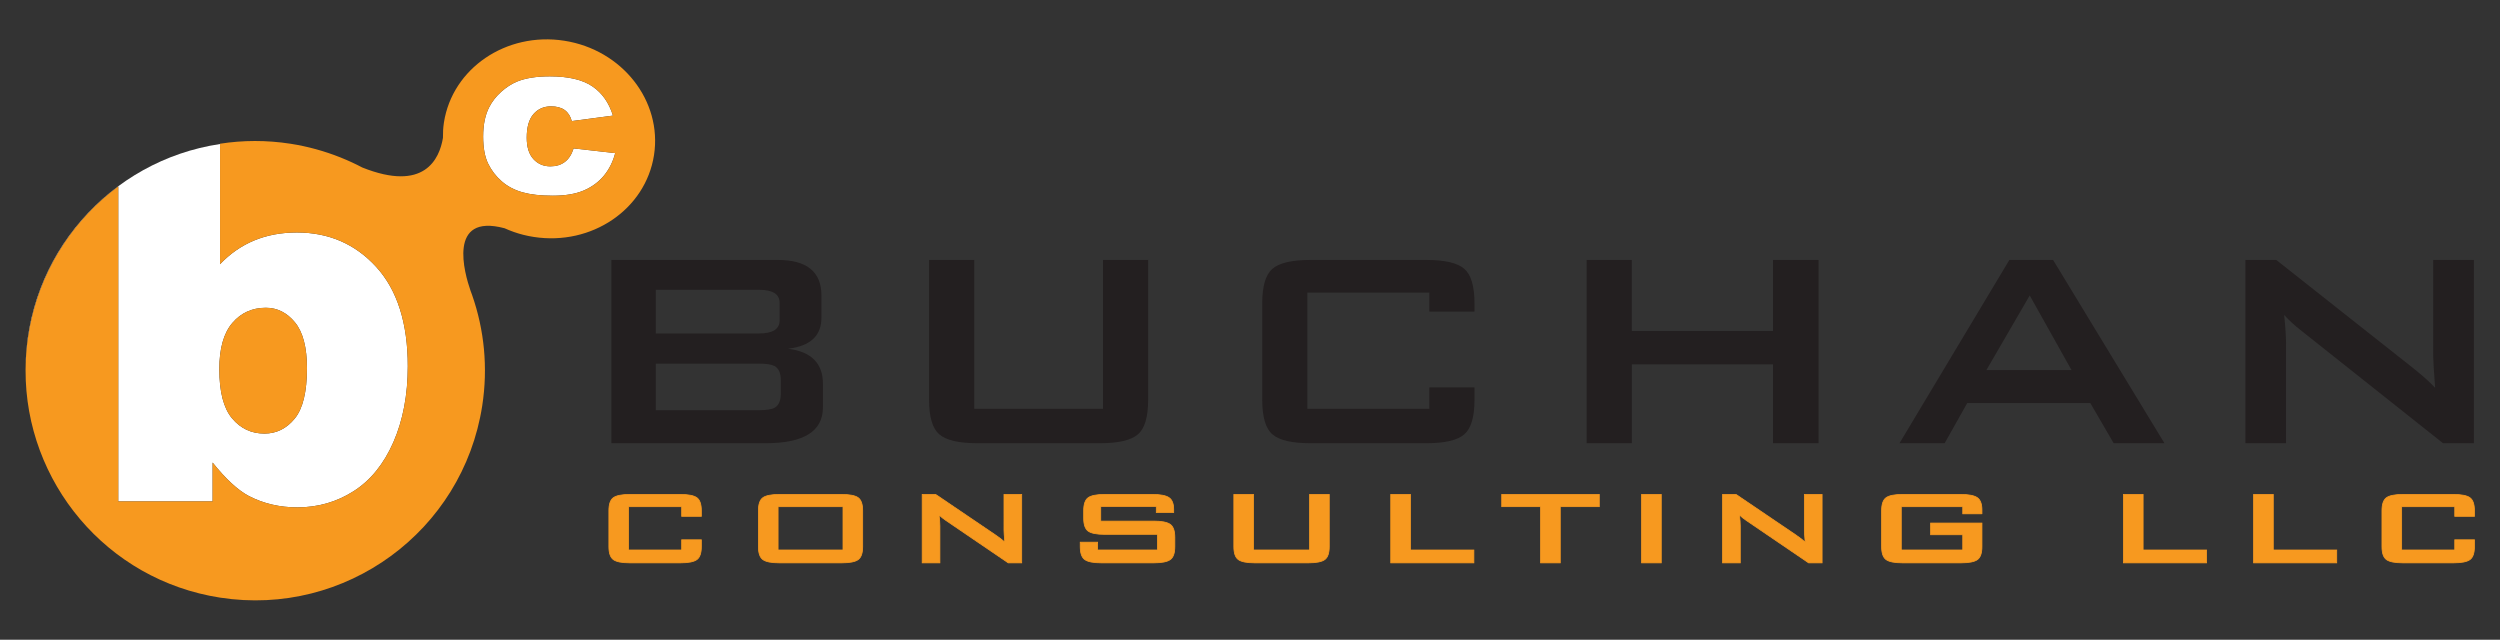 <?xml version="1.0" encoding="UTF-8"?>
<!-- Generator: Adobe Illustrator 17.0.0, SVG Export Plug-In . SVG Version: 6.00 Build 0)  -->
<!DOCTYPE svg PUBLIC "-//W3C//DTD SVG 1.1//EN" "http://www.w3.org/Graphics/SVG/1.1/DTD/svg11.dtd">
<svg version="1.1" id="Layer_1" xmlns="http://www.w3.org/2000/svg" xmlns:xlink="http://www.w3.org/1999/xlink" x="0px" y="0px" width="792px" height="202.667px" viewBox="0 0 792 202.667" enable-background="new 0 0 792 202.667" xml:space="preserve">
<rect x="0" y="0" width="792" height="202.667" fill="#333333" stroke="none"/>
<g>
	<path fill="#231F20" d="M193.689,140.412V82.351h52.709c9.215,0,13.83,3.756,13.83,11.248v7.092c0,5.698-3.536,8.964-10.61,9.791   c7.394,0.897,11.091,4.611,11.091,11.136v7.43c0,7.572-6.054,11.364-18.128,11.364H193.689z M240.436,91.803h-32.676v13.841h32.676   c4.371,0,6.553-1.388,6.553-4.163v-5.518C246.988,93.195,244.806,91.803,240.436,91.803z M240.436,115.202h-32.676v14.744h32.676   c2.383,0,4.047-0.265,5.001-0.79c1.271-0.755,1.916-2.216,1.916-4.39v-4.385c0-2.178-0.645-3.636-1.916-4.389   C244.483,115.469,242.818,115.202,240.436,115.202z"/>
	<path fill="#231F20" d="M308.644,82.351v47.147h40.779V82.351h14.311v44.325c0,5.405-1.074,9.048-3.219,10.916   c-2.145,1.876-6.163,2.819-12.045,2.819H309.59c-5.875,0-9.889-0.943-12.034-2.819c-2.156-1.868-3.224-5.511-3.224-10.916V82.351   H308.644z"/>
	<path fill="#231F20" d="M502.653,140.412V82.351h14.311v22.5h44.726v-22.5h14.425v58.061H561.69v-24.977h-44.726v24.977H502.653z"/>
	<path fill="#231F20" d="M601.756,140.412l34.814-58.061h13.843l35.287,58.061h-16.088l-7.398-12.716h-38.996l-7.153,12.716H601.756   z M629.296,117.235h26.958l-13.236-23.636L629.296,117.235z"/>
	<path fill="#231F20" d="M711.346,140.412V82.351h9.772l43.287,34.199c3.107,2.481,5.449,4.579,7.041,6.305   c-0.405-5.394-0.602-8.731-0.602-10.013V82.351h12.884v58.061h-9.777l-45.202-35.893c-1.905-1.497-3.613-3.078-5.121-4.731   c0.389,3.756,0.593,6.834,0.593,9.23v31.394H711.346z"/>
	<g>
		<path fill="#231F20" d="M452.815,129.498h-38.64V92.7h38.64v6.013h14.307v-2.637c0-5.402-1.078-9.029-3.223-10.909    c-2.142-1.872-6.157-2.815-12.039-2.815h-36.733c-5.88,0-9.894,0.943-12.039,2.815c-2.149,1.88-3.215,5.507-3.215,10.909v30.601    c0,5.405,1.066,9.048,3.215,10.916c2.145,1.876,6.159,2.819,12.039,2.819h36.733c5.882,0,9.896-0.943,12.039-2.819    c2.145-1.868,3.223-5.511,3.223-10.916v-3.955h-14.307V129.498z"/>
	</g>
	<g>
		<rect x="246.495" y="160.505" fill="none" width="20.568" height="13.738"/>
		<polyline fill="none" points="215.955,163.584 215.955,160.505 199.127,160.505 199.127,174.243 215.955,174.243 215.955,171.005       "/>
		<path fill="#F7991F" stroke="#F7991F" stroke-width="0.25" d="M215.955,174.243h-16.828v-13.738h16.828v3.079h6.233v-1.819    c0-2.016-0.468-3.375-1.402-4.076c-0.935-0.7-2.684-1.05-5.246-1.05h-15.997c-2.562,0-4.311,0.351-5.246,1.05    c-0.935,0.701-1.402,2.059-1.402,4.076v11.427c0,2.017,0.468,3.375,1.402,4.074c0.935,0.701,2.684,1.05,5.246,1.05h15.997    c2.562,0,4.311-0.349,5.246-1.05c0.935-0.7,1.402-2.058,1.402-4.074v-2.188h-6.233V174.243z"/>
		<path fill="#F7991F" stroke="#F7991F" stroke-width="0.25" d="M777.669,174.243H760.84v-13.738h16.829v3.079h6.233v-1.819    c0-2.016-0.467-3.375-1.402-4.076c-0.935-0.7-2.684-1.05-5.247-1.05h-15.997c-2.562,0-4.31,0.351-5.247,1.05    c-0.934,0.701-1.402,2.059-1.402,4.076v11.427c0,2.017,0.468,3.375,1.402,4.074c0.937,0.701,2.684,1.05,5.247,1.05h15.997    c2.562,0,4.311-0.349,5.247-1.05c0.935-0.7,1.402-2.058,1.402-4.074v-2.188h-6.233V174.243z"/>
		<path fill="#F7991F" stroke="#F7991F" stroke-width="0.25" d="M266.647,156.639h-19.737c-2.562,0-4.311,0.351-5.246,1.05    c-0.935,0.701-1.402,2.059-1.402,4.076v11.427c0,2.017,0.468,3.375,1.402,4.074c0.935,0.701,2.684,1.05,5.246,1.05h19.737    c2.562,0,4.311-0.349,5.246-1.05c0.935-0.7,1.402-2.058,1.402-4.074v-11.427c0-2.016-0.468-3.375-1.402-4.076    C270.959,156.989,269.21,156.639,266.647,156.639z M267.063,174.243h-20.568v-13.738h20.568V174.243z"/>
		<path fill="#F7991F" stroke="#F7991F" stroke-width="0.25" d="M318.066,168.025c0,0.476,0.086,1.722,0.26,3.739    c-0.693-0.644-1.714-1.428-3.064-2.352l-18.854-12.772h-4.259v21.678h5.609v-11.722c0-0.895-0.087-2.043-0.26-3.444    c0.657,0.615,1.402,1.204,2.233,1.765l19.685,13.401h4.259v-21.678h-5.609V168.025z"/>
		<path fill="#F7991F" stroke="#F7991F" stroke-width="0.25" d="M371.822,161.386c0-1.82-0.494-3.067-1.48-3.739    c-0.987-0.672-2.711-1.009-5.169-1.009h-15.218c-2.562,0-4.31,0.351-5.245,1.05c-0.935,0.701-1.402,2.059-1.402,4.076v2.394    c0,2.017,0.467,3.376,1.402,4.076c0.935,0.7,2.683,1.05,5.245,1.05h16.725v4.958h-18.958v-2.467h-5.505v1.417    c0,2.017,0.475,3.375,1.428,4.074c0.953,0.701,2.71,1.05,5.272,1.05h16.568c2.562,0,4.319-0.349,5.272-1.05    c0.951-0.7,1.428-2.058,1.428-4.074v-2.984c0-2.016-0.476-3.375-1.43-4.074c-0.955-0.7-2.716-1.05-5.284-1.05h-16.761v-4.663    h17.607v1.935h5.506V161.386z"/>
		<path fill="#F7991F" stroke="#F7991F" stroke-width="0.25" d="M414.879,174.243h-17.763v-17.604h-6.233v16.553    c0,2.017,0.467,3.375,1.402,4.074c0.934,0.701,2.683,1.05,5.245,1.05h16.932c2.562,0,4.311-0.349,5.245-1.05    c0.935-0.7,1.402-2.058,1.402-4.074v-16.553h-6.232V174.243z"/>
		<polygon fill="#F7991F" stroke="#F7991F" stroke-width="0.25" points="446.822,156.639 440.589,156.639 440.589,178.317     466.921,178.317 466.921,174.243 446.822,174.243   "/>
		<polygon fill="#F7991F" stroke="#F7991F" stroke-width="0.25" points="475.75,160.505 488.06,160.505 488.06,178.317     494.292,178.317 494.292,160.505 506.654,160.505 506.654,156.639 475.75,156.639   "/>
		<rect x="520.055" y="156.639" fill="#F7991F" stroke="#F7991F" stroke-width="0.25" width="6.233" height="21.678"/>
		<path fill="#F7991F" stroke="#F7991F" stroke-width="0.25" d="M571.629,168.025c0,0.476,0.086,1.722,0.26,3.739    c-0.693-0.644-1.714-1.428-3.064-2.352l-18.854-12.772h-4.259v21.678h5.609v-11.722c0-0.895-0.087-2.043-0.26-3.444    c0.657,0.615,1.402,1.204,2.233,1.765l19.685,13.401h4.259v-21.678h-5.609V168.025z"/>
		<path fill="#F7991F" stroke="#F7991F" stroke-width="0.25" d="M627.878,162.745v-1.19c0-1.904-0.486-3.199-1.454-3.886    c-0.97-0.686-2.7-1.03-5.193-1.03h-18.491c-2.562,0-4.311,0.351-5.245,1.05c-0.935,0.701-1.402,2.059-1.402,4.076v11.427    c0,2.017,0.467,3.375,1.402,4.074c0.934,0.701,2.683,1.05,5.245,1.05h18.491c2.561,0,4.31-0.349,5.245-1.05    c0.935-0.7,1.402-2.058,1.402-4.074v-7.479h-16.256v3.697H621.8v4.832h-19.476v-13.738H621.8v2.279h5.81L627.878,162.745z"/>
		<polygon fill="#F7991F" stroke="#F7991F" stroke-width="0.25" points="678.934,156.639 672.701,156.639 672.701,178.317     699.033,178.317 699.033,174.243 678.934,174.243   "/>
		<polygon fill="#F7991F" stroke="#F7991F" stroke-width="0.25" points="720.173,156.639 713.94,156.639 713.94,178.317     740.272,178.317 740.272,174.243 720.173,174.243   "/>
		<path fill="none" stroke="#EC1C25" stroke-width="0.25" d="M215.955,163.584"/>
	</g>
	<g>
		<path fill="#FFFFFF" d="M37.465,59.053v99.799h29.891v-12.316c4.132,5.178,7.951,8.708,11.457,10.592    c4.655,2.403,9.779,3.608,15.377,3.608c6.537,0,12.487-1.715,17.849-5.138c5.359-3.425,9.558-8.604,12.593-15.533    c3.032-6.931,4.552-14.949,4.552-24.051c0-13.649-3.324-24.123-9.969-31.421c-6.642-7.298-15.038-10.945-25.18-10.945    c-4.919,0-9.407,0.838-13.459,2.51c-4.053,1.675-7.675,4.186-10.865,7.533V45.625C34.843,50.834,8.099,80.903,8.099,117.221    c0,0.027,0.003,0.054,0.003,0.078c0.011-3.64,0.294-7.325,0.87-11.034C12.024,86.62,22.677,70.046,37.465,59.053z M73.595,102.326    c2.746-3.217,6.289-4.828,10.63-4.828c3.612,0,6.682,1.547,9.221,4.63c2.533,3.086,3.804,7.924,3.804,14.518    c0,7.477-1.293,12.8-3.882,15.963c-2.592,3.166-5.794,4.748-9.612,4.748c-4.133,0-7.547-1.611-10.239-4.825    c-2.695-3.219-4.042-8.409-4.042-15.575C69.475,110.419,70.851,105.543,73.595,102.326z"/>
		<path fill="#FFFFFF" d="M174.562,33.694c1.819,0,3.265,0.392,4.344,1.175c1.077,0.785,1.824,1.949,2.231,3.492l13.048-1.737    c-1.25-4.065-3.423-7.155-6.522-9.265c-3.1-2.113-7.606-3.17-13.507-3.17c-4.226,0-7.69,0.558-10.392,1.668    c-1.702,0.704-3.36,1.776-4.972,3.216c-1.614,1.441-2.885,3.069-3.816,4.884c-1.271,2.473-1.908,5.57-1.908,9.292    c0,3.561,0.525,6.421,1.568,8.576c1.044,2.156,2.486,4.033,4.325,5.631c1.841,1.6,4.037,2.758,6.594,3.472    c2.554,0.715,5.748,1.072,9.589,1.072c3.973,0,7.25-0.557,9.827-1.669c2.577-1.113,4.694-2.675,6.353-4.685    c1.656-2.009,2.85-4.387,3.578-7.135l-13.183-1.499c-0.615,1.93-1.541,3.361-2.777,4.292c-1.238,0.931-2.766,1.397-4.584,1.397    c-2.18,0-3.973-0.771-5.38-2.312c-1.409-1.542-2.114-3.796-2.114-6.767c0-3.332,0.709-5.821,2.13-7.464    C170.414,34.516,172.268,33.694,174.562,33.694z"/>
		<path fill="#F7991F" d="M83.756,137.357c3.818,0,7.02-1.582,9.612-4.748c2.589-3.163,3.882-8.486,3.882-15.963    c0-6.594-1.271-11.433-3.804-14.518c-2.538-3.083-5.609-4.63-9.221-4.63c-4.341,0-7.884,1.611-10.63,4.828    c-2.744,3.217-4.12,8.093-4.12,14.631c0,7.167,1.347,12.356,4.042,15.575C76.21,135.746,79.623,137.357,83.756,137.357z"/>
		<path fill="#F7991F" d="M178.74,12.9c-18.376-2.855-35.436,8.749-38.105,25.915c-0.253,1.636-0.325,3.258-0.308,4.867    c-1.116,6.741-5.902,17.228-25.555,9.381c-2.177-1.147-4.421-2.186-6.733-3.114c-0.072-0.039-0.139-0.069-0.213-0.106l0.033,0.033    c-4.999-1.992-10.284-3.477-15.829-4.339c-7.599-1.181-15.103-1.129-22.319-0.01v0.097v38.067    c3.19-3.348,6.812-5.858,10.865-7.533c4.052-1.673,8.54-2.51,13.459-2.51c10.143,0,18.538,3.648,25.18,10.945    c6.645,7.298,9.969,17.772,9.969,31.421c0,9.102-1.52,17.119-4.552,24.051c-3.035,6.929-7.234,12.107-12.593,15.533    c-5.362,3.423-11.312,5.138-17.849,5.138c-5.599,0-10.722-1.204-15.377-3.608c-3.506-1.884-7.325-5.414-11.457-10.592v12.316    H37.465V59.053C22.677,70.046,12.024,86.62,8.971,106.265c-0.575,3.709-0.859,7.394-0.87,11.034    c-0.107,35.347,25.6,66.436,61.6,72.026c39.705,6.171,76.892-21.019,83.06-60.728c1.897-12.206,0.626-24.171-3.175-35.071    l0.011,0.011c0,0-0.02-0.045-0.047-0.118c-0.153-0.439-0.316-0.873-0.479-1.306c-1.908-5.47-7.426-24.672,10.78-19.804    c1.868,0.843,3.83,1.55,5.882,2.069c0.003,0,0.004,0.003,0.005,0.003l-0.001-0.003c1.093,0.276,2.209,0.506,3.347,0.682    c18.379,2.855,35.436-8.746,38.105-25.912C209.852,31.984,197.116,15.756,178.74,12.9z M184.969,60.333    c-2.577,1.112-5.854,1.669-9.827,1.669c-3.84,0-7.034-0.357-9.589-1.072c-2.557-0.714-4.753-1.872-6.594-3.472    c-1.839-1.598-3.281-3.476-4.325-5.631c-1.044-2.155-1.568-5.015-1.568-8.576c0-3.722,0.637-6.819,1.908-9.292    c0.931-1.815,2.202-3.443,3.816-4.884c1.612-1.44,3.27-2.512,4.972-3.216c2.702-1.11,6.166-1.668,10.392-1.668    c5.901,0,10.406,1.057,13.507,3.17c3.099,2.11,5.272,5.2,6.522,9.265l-13.048,1.737c-0.407-1.543-1.153-2.707-2.231-3.492    c-1.079-0.783-2.525-1.175-4.344-1.175c-2.293,0-4.148,0.822-5.569,2.465c-1.421,1.643-2.13,4.131-2.13,7.464    c0,2.971,0.705,5.225,2.114,6.767c1.408,1.541,3.201,2.312,5.38,2.312c1.819,0,3.347-0.466,4.584-1.397    c1.235-0.931,2.161-2.362,2.777-4.292l13.183,1.499c-0.728,2.748-1.922,5.126-3.578,7.135    C189.663,57.657,187.546,59.22,184.969,60.333z"/>
	</g>
</g>
</svg>